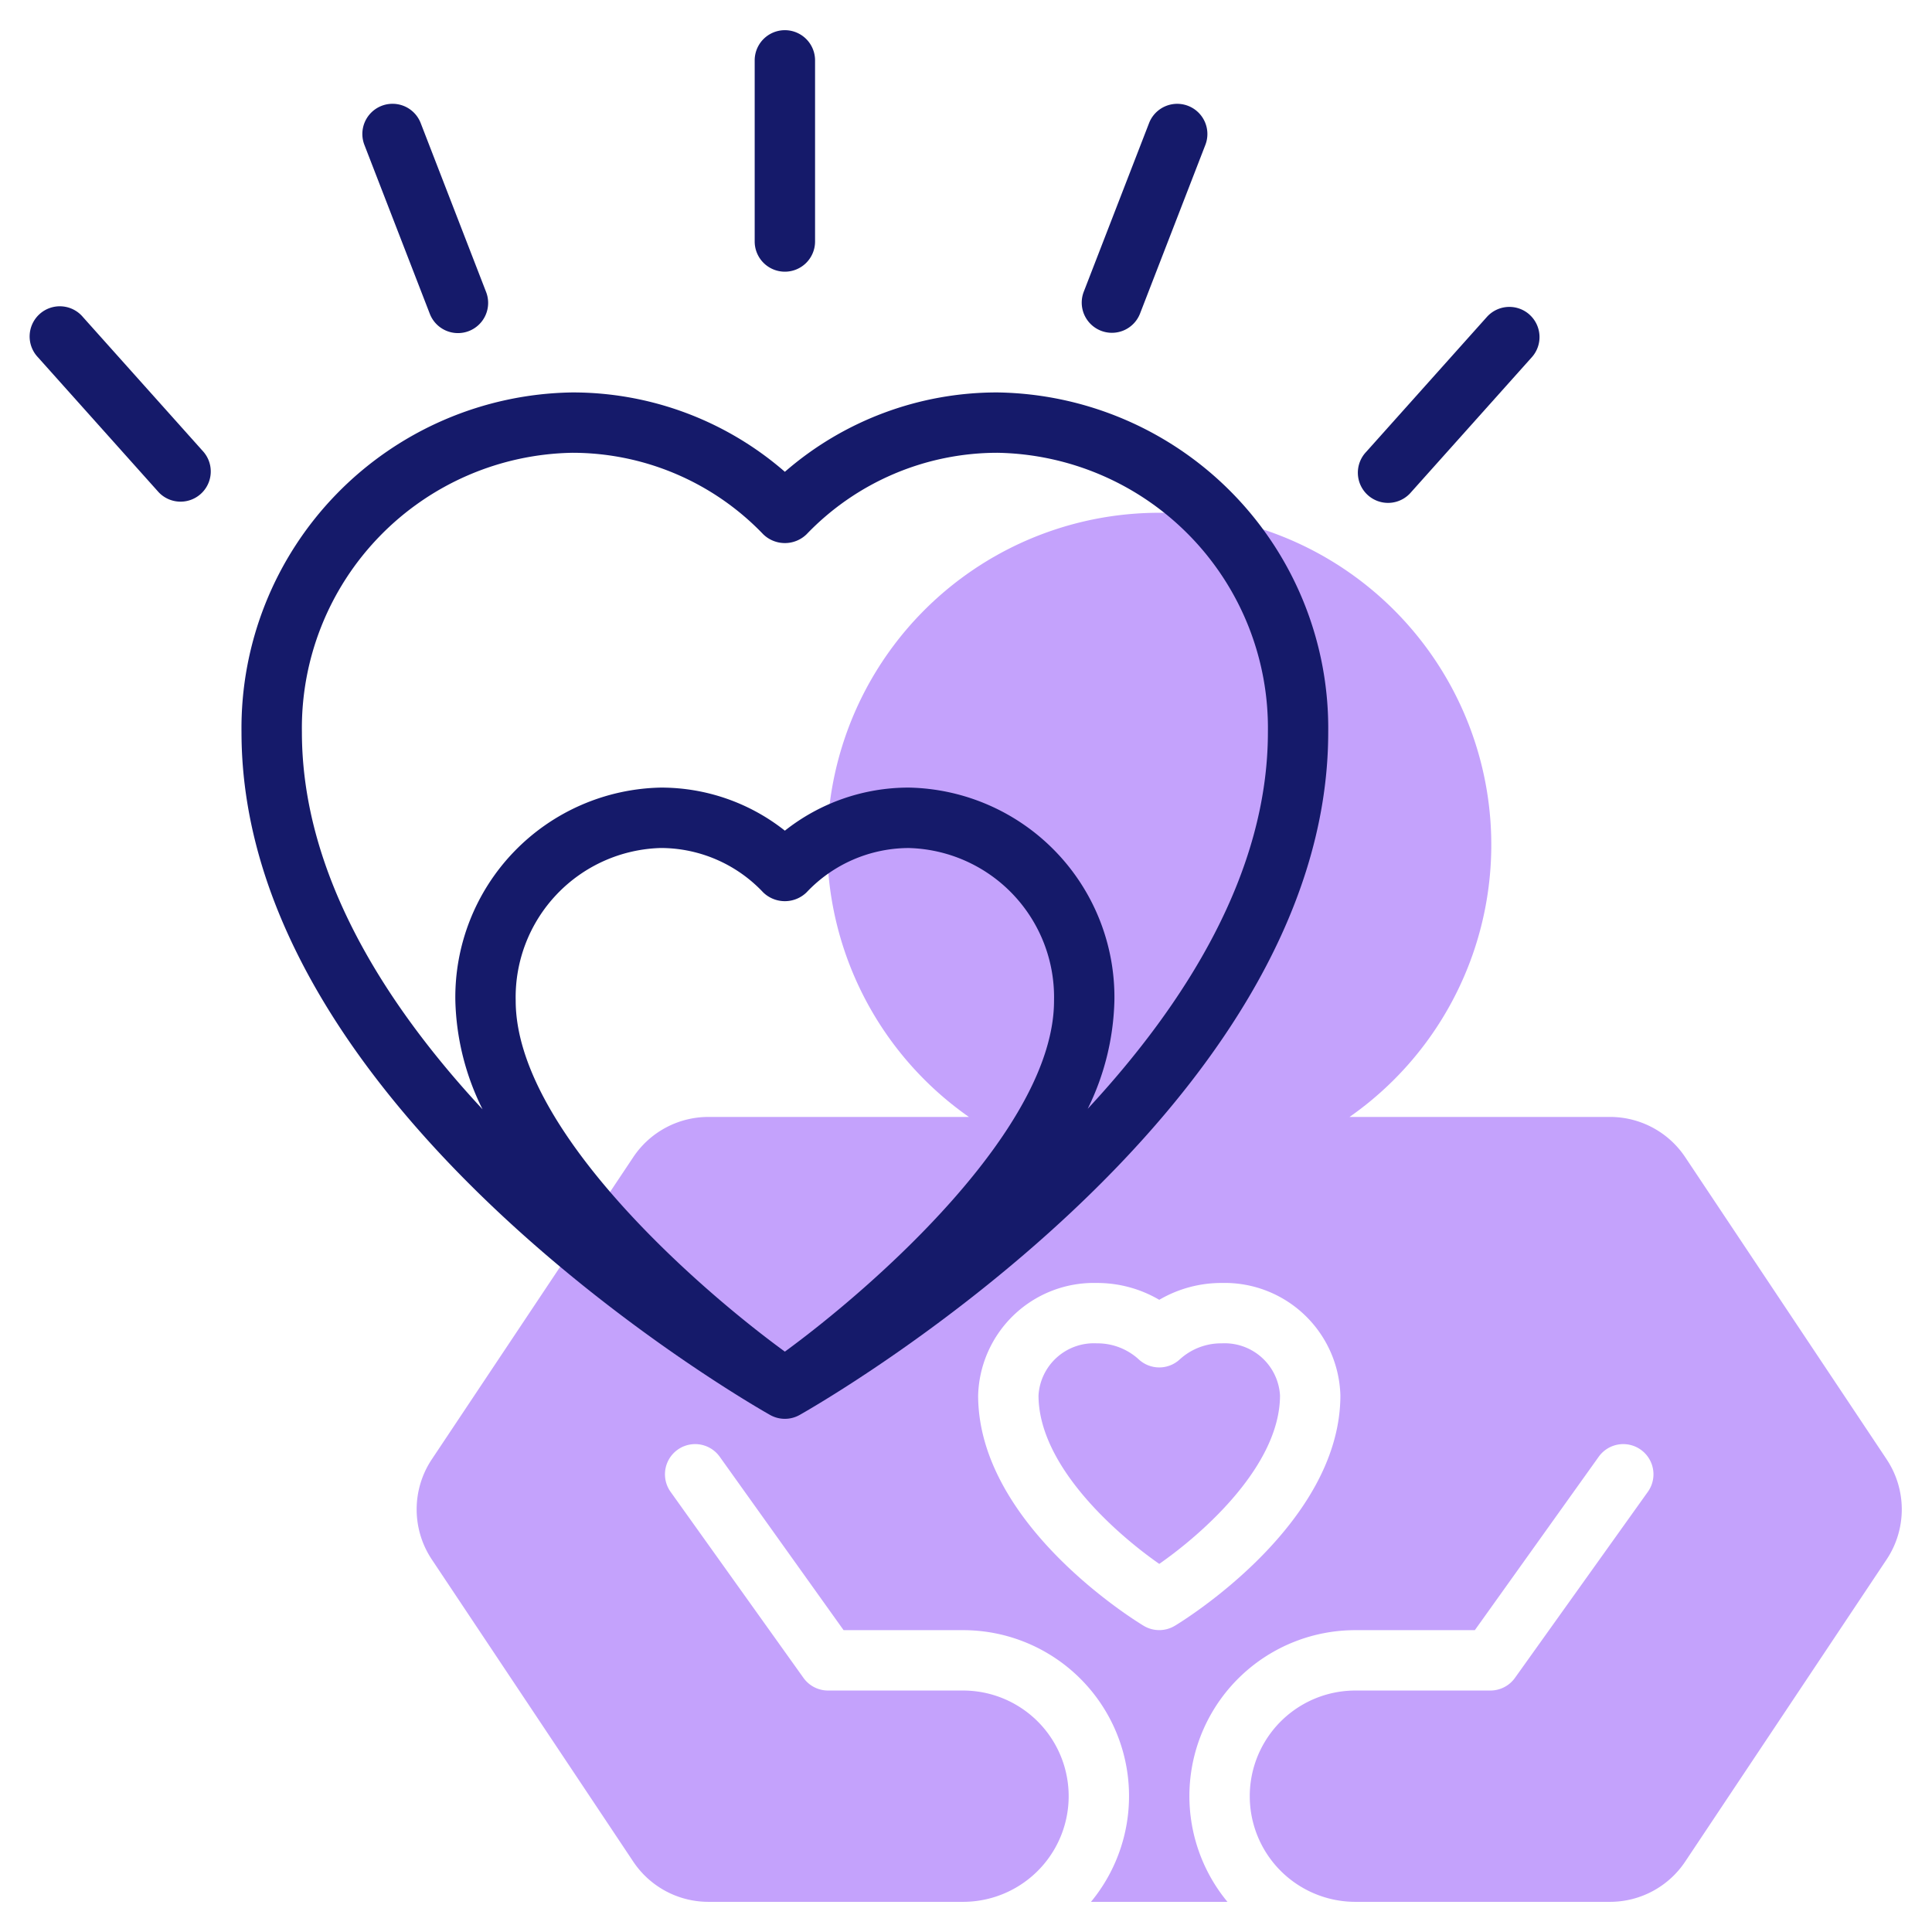 <svg xmlns="http://www.w3.org/2000/svg" id="Line" height="512" viewBox="0 0 64 64" width="512"><path d="m40.473 44.5a2.029 2.029 0 0 0 -1.39.53 1 1 0 0 1 -1.362-0 2.026 2.026 0 0 0 -1.39-.53 1.837 1.837 0 0 0 -1.929 1.723c0 2.315 2.541 4.566 4 5.583 1.459-1.017 4-3.268 4-5.583a1.837 1.837 0 0 0 -1.929-1.723z" fill="#c4a2fc"></path><path d="m62.494 48.336-6.667-10a2.994 2.994 0 0 0 -2.496-1.336h-8.625a11 11 0 1 0 -12.61 0h-8.625a2.994 2.994 0 0 0 -2.496 1.336l-6.667 10a2.991 2.991 0 0 0 0 3.329l6.667 10a2.994 2.994 0 0 0 2.496 1.336h8.43a3.5 3.5 0 1 0 0-7h-4.471a1 1 0 0 1 -.814-.419l-4.402-6.163a1 1 0 1 1 1.628-1.162l4.103 5.744h3.956a5.497 5.497 0 0 1 4.239 9h4.521a5.497 5.497 0 0 1 4.239-9h3.956l4.103-5.744a1 1 0 1 1 1.628 1.162l-4.402 6.163a1 1 0 0 1 -.814.419h-4.471a3.5 3.5 0 0 0 0 7h8.43a2.994 2.994 0 0 0 2.496-1.336l6.667-10a2.991 2.991 0 0 0 -0-3.329zm-23.578 5.521a1 1 0 0 1 -1.029 0c-.224-.134-5.485-3.341-5.485-7.634a3.834 3.834 0 0 1 3.929-3.723 4.067 4.067 0 0 1 2.071.558 4.069 4.069 0 0 1 2.071-.558 3.834 3.834 0 0 1 3.929 3.723c0 4.293-5.262 7.5-5.485 7.634z" fill="#c4a2fc"></path><g fill="#151a6a"><path d="m33.041 13a10.704 10.704 0 0 0 -7.041 2.629 10.704 10.704 0 0 0 -7.042-2.629 11.121 11.121 0 0 0 -10.958 11.252c0 12.587 16.793 22.215 17.508 22.619a.999.999 0 0 0 .983 0c.715-.403 17.508-10.032 17.508-22.619a11.121 11.121 0 0 0 -10.959-11.252zm-7.042 31.774c-2.934-2.141-8.916-7.384-8.916-11.625a4.944 4.944 0 0 1 4.809-5.058 4.663 4.663 0 0 1 3.386 1.467 1.031 1.031 0 0 0 1.443-0 4.663 4.663 0 0 1 3.386-1.466 4.944 4.944 0 0 1 4.809 5.058c0 4.236-5.983 9.482-8.917 11.625zm10.034-8.046a8.546 8.546 0 0 0 .883-3.58 6.945 6.945 0 0 0 -6.809-7.058 6.601 6.601 0 0 0 -4.107 1.427 6.603 6.603 0 0 0 -4.107-1.427 6.945 6.945 0 0 0 -6.809 7.058 8.496 8.496 0 0 0 .901 3.599c-3.245-3.492-5.984-7.82-5.984-12.496a9.119 9.119 0 0 1 8.958-9.252 8.76 8.76 0 0 1 6.324 2.7 1.03 1.03 0 0 0 1.435 0 8.76 8.76 0 0 1 6.324-2.7 9.119 9.119 0 0 1 8.959 9.252c0 4.667-2.73 8.988-5.967 12.477z"></path><path d="m26 9a1 1 0 0 0 1-1v-6a1 1 0 0 0 -2 0v6a1 1 0 0 0 1 1z"></path><path d="m14.234 10.385a1 1 0 1 0 1.865-.722l-2.167-5.596a1 1 0 0 0 -1.865.722z"></path><path d="m2.745 10.5a1.0 1 0 1 0 -1.49 1.333l4 4.472a1.0 1 0 0 0 1.49-1.333z"></path><path d="m36.473 10.957a.999.999 0 0 0 1.293-.572l2.167-5.595a1 1 0 0 0 -1.865-.722l-2.167 5.596a1 1 0 0 0 .572 1.293z"></path><path d="m50.666 10.421a1.0 1 0 0 0 -1.412.079l-4 4.472a1.0 1 0 1 0 1.49 1.333l4-4.472a1.0 1 0 0 0 -.079-1.412z"></path></g></svg>
